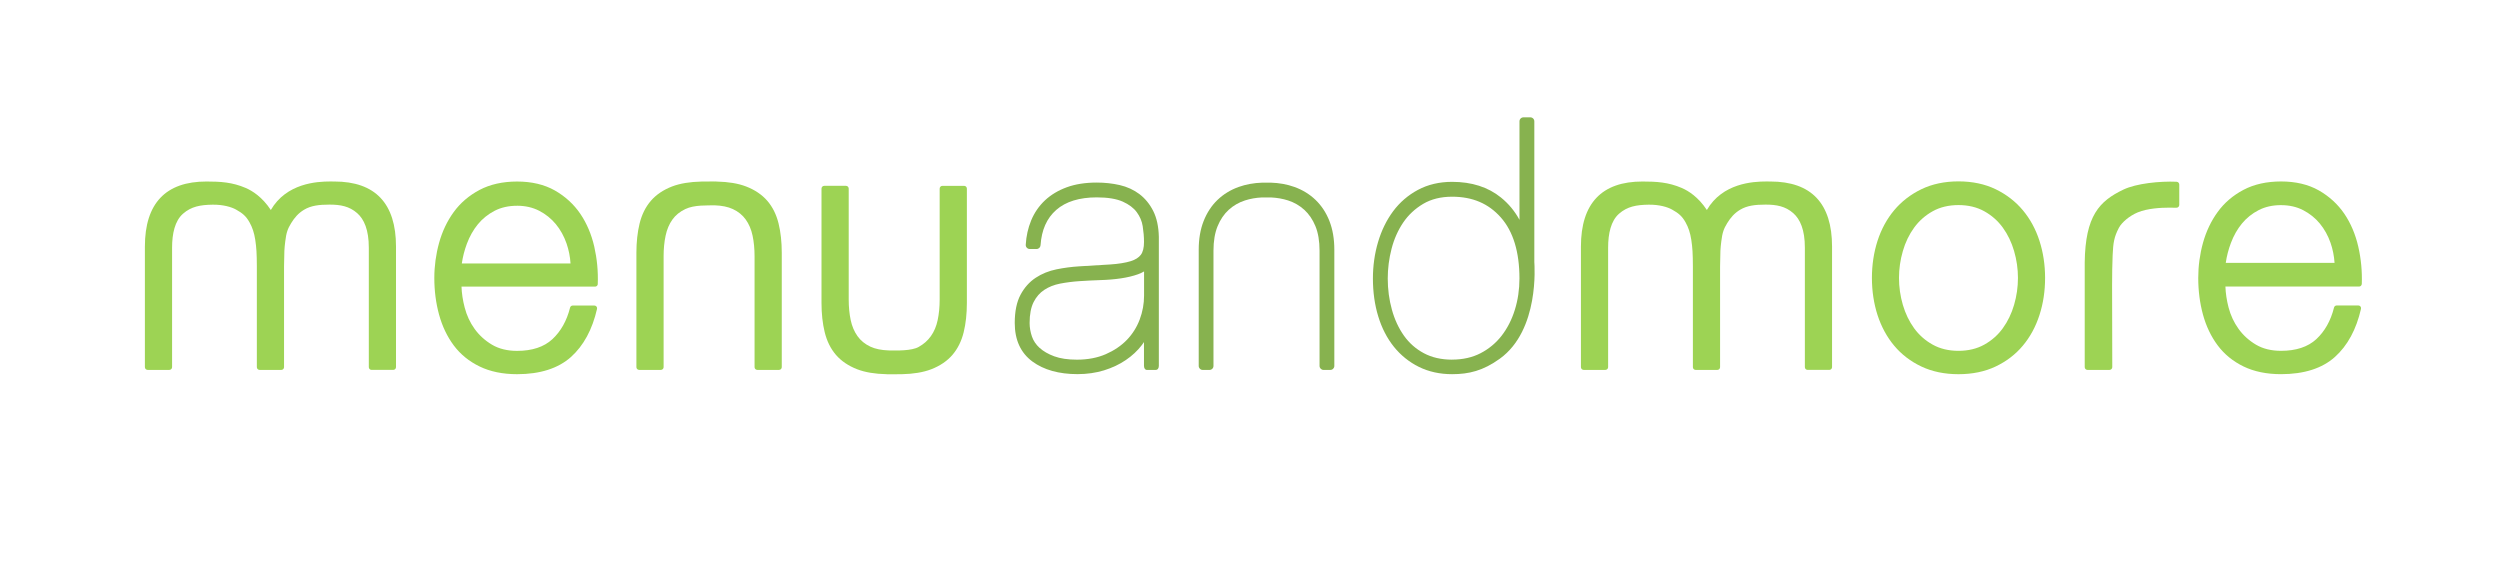 <?xml version="1.0" encoding="UTF-8"?>
<svg xmlns="http://www.w3.org/2000/svg" xmlns:i="http://ns.adobe.com/AdobeIllustrator/10.0/" id="RZ" version="1.1" viewBox="0 0 150.236 34.016">
  <defs>
    <style>
      .st0 {
        fill: #9dd354;
      }

      .st1 {
        fill: #87b24f;
      }
    </style>
  </defs>
  <path class="st1" d="M68.915,22.23c.114.002.425,0,.536,0,.124-.001.187-.105.189-.244v-7.761c-.015-.609-.127-1.126-.334-1.54-.208-.415-.487-.757-.829-1.018-.342-.259-.743-.443-1.191-.546-.434-.099-.898-.15-1.378-.15-.683,0-1.287.095-1.798.282-.514.188-.956.453-1.315.789-.358.338-.637.743-.827,1.204-.188.453-.297.946-.326,1.464-.003.067.02.131.065.178.046.048.108.076.174.076h.411c.126,0,.23-.098.239-.224.064-.928.374-1.625.946-2.127.569-.499,1.387-.752,2.431-.752.661,0,1.188.087,1.565.256.371.167.654.379.84.633.188.255.309.537.357.84.052.331.079.65.079.949,0,.343-.063.602-.189.771-.126.169-.334.3-.618.387-.317.097-.731.163-1.23.196-.52.034-1.143.072-1.868.113-.449.028-.902.088-1.349.178-.466.095-.889.266-1.254.508-.376.247-.682.59-.912,1.021-.231.431-.348,1.001-.348,1.695,0,1.022.359,1.802,1.064,2.319.683.502,1.594.756,2.71.756.569,0,1.104-.078,1.59-.227.488-.151.927-.358,1.307-.617.384-.26.707-.562.961-.895.047-.062.092-.124.134-.188v.433s0,.806,0,.993c0,.139.065.246.166.247ZM62.474,20.907c-.219-.201-.37-.424-.46-.683-.092-.268-.14-.543-.14-.815,0-.521.082-.944.242-1.258.157-.31.372-.556.637-.73.273-.18.594-.307.952-.377.38-.073.774-.123,1.172-.149.406-.027.828-.048,1.255-.063.438-.012.852-.048,1.23-.104.383-.057.729-.14,1.032-.248.132-.048.251-.104.358-.169v1.454c0,.489-.088.973-.262,1.436-.173.46-.432.872-.77,1.223-.34.352-.766.641-1.268.86-.502.219-1.085.33-1.734.33-.543,0-1.003-.068-1.365-.202-.359-.132-.654-.302-.877-.506Z"></path>
  <path class="st1" d="M79.894,13.288c-.197-.501-.478-.93-.837-1.275-.357-.343-.785-.605-1.273-.779-.435-.156-.913-.243-1.421-.258-.002,0-.002,0-.003,0-.002,0-.003,0-.004,0h-.495c-.508.016-.987.102-1.422.258-.486.174-.915.436-1.274.78-.358.344-.638.773-.835,1.274-.195.496-.294,1.073-.294,1.716v6.988c0,.132.107.239.239.239h.409c.132,0,.239-.107.239-.239v-6.926c0-.579.084-1.076.25-1.477.162-.395.387-.725.666-.98.28-.255.609-.445.978-.564.318-.102.657-.162.996-.178h.586c.35.017.688.077,1.006.178.368.119.698.309.977.564.28.255.504.585.667.98.166.401.249.898.249,1.477v6.926c0,.132.108.239.239.239h.409c.132,0,.24-.107.24-.239v-6.988c0-.642-.098-1.219-.293-1.716Z"></path>
  <path class="st1" d="M92.204,15.771V7.291c0-.133-.108-.24-.24-.24h-.412c-.133,0-.24.108-.24.24v5.92c-.281-.519-.652-.968-1.114-1.342-.77-.625-1.758-.941-2.936-.941-.764,0-1.456.163-2.052.483-.592.317-1.095.75-1.492,1.285-.394.53-.698,1.152-.905,1.85-.204.692-.309,1.429-.309,2.192,0,.818.108,1.584.321,2.277.213.7.53,1.313.939,1.823.413.513.919.921,1.504,1.21.589.29,1.259.438,1.994.438,1.009,0,1.864-.206,2.866-.928,2.392-1.724,2.083-5.619,2.078-5.786ZM87.26,21.613c-.644,0-1.213-.13-1.691-.386-.48-.255-.882-.608-1.196-1.05-.319-.449-.565-.976-.727-1.566-.166-.593-.25-1.223-.25-1.874,0-.597.076-1.198.229-1.787.15-.581.385-1.111.699-1.576.309-.456.713-.833,1.201-1.123.484-.286,1.067-.43,1.735-.43,1.232,0,2.192.409,2.934,1.249.741.838,1.117,2.071,1.117,3.667,0,.659-.094,1.295-.279,1.887-.183.589-.452,1.112-.794,1.553-.342.439-.767.791-1.262,1.048-.493.256-1.07.386-1.715.386Z"></path>
  <g>
    <path class="st0" d="M35.922,17.066c.029-.755-.043-1.509-.209-2.242-.17-.74-.452-1.404-.839-1.975-.391-.574-.906-1.047-1.531-1.403-.629-.356-1.392-.537-2.269-.537-.863,0-1.622.17-2.255.504-.631.334-1.154.781-1.552,1.329-.395.542-.691,1.167-.882,1.858-.189.686-.285,1.396-.285,2.108,0,.768.096,1.508.285,2.198.191.699.487,1.321.884,1.853.399.535.923.961,1.556,1.266.631.306,1.388.462,2.249.462,1.381,0,2.469-.348,3.237-1.033.758-.68,1.285-1.653,1.567-2.892.011-.049,0-.1-.032-.14-.031-.039-.078-.061-.128-.061h-1.3c-.075,0-.141.051-.16.124-.197.79-.556,1.429-1.066,1.901-.504.465-1.216.7-2.118.7-.585,0-1.091-.124-1.505-.369-.418-.248-.769-.566-1.044-.946-.278-.383-.48-.819-.603-1.297-.112-.426-.175-.845-.189-1.249h8.027c.088,0,.161-.069.164-.157ZM31.074,12.364c.494,0,.941.102,1.328.302.392.202.728.474,1.001.804.275.334.491.724.642,1.158.134.386.215.79.241,1.206h-6.534c.059-.404.162-.804.307-1.192.166-.443.389-.837.664-1.171.272-.33.61-.601,1.001-.804.387-.201.841-.302,1.349-.302Z"></path>
    <path class="st0" d="M46.788,13.432c-.13-.534-.357-.992-.676-1.363-.32-.37-.75-.661-1.279-.864-.476-.183-1.07-.279-1.755-.294-.03,0-.06-.006-.091-.006-.015,0-.028.003-.043.003-.015,0-.028-.003-.044-.003-.03,0-.723.006-.755.006-.684.015-1.277.111-1.756.294-.528.204-.958.494-1.277.864-.319.371-.546.829-.676,1.363-.127.522-.192,1.114-.192,1.758v6.874c0,.091.074.165.165.165h1.305c.091,0,.165-.074.165-.165v-6.667c0-.443.04-.86.121-1.239.078-.371.216-.695.408-.963.189-.267.451-.476.773-.63.551-.265,1.332-.212,1.763-.227.431.015.803.088,1.099.227.324.151.584.364.773.63.192.269.331.593.409.963.08.377.12.794.12,1.239v6.667c0,.091.074.165.165.165h1.305c.091,0,.165-.074.165-.165v-6.874c0-.645-.064-1.236-.192-1.758Z"></path>
    <path class="st0" d="M49.561,19.965c.13.534.357.992.676,1.363.32.37.75.66,1.279.864.476.184,1.07.28,1.755.295.031,0,.06.006.091.006.015,0,.028-.003.043-.003.015,0,.028.003.043.003.03,0,.723-.006.755-.006.684-.015,1.277-.111,1.756-.295.527-.203.957-.494,1.276-.864.319-.371.546-.829.677-1.363.128-.522.192-1.114.192-1.758v-6.874c0-.091-.074-.165-.165-.165h-1.305c-.091,0-.165.074-.165.165v6.667c0,.443-.04.86-.121,1.239-.078.371-.216.696-.408.963-.189.266-.422.472-.733.647-.426.24-1.298.219-1.803.21-.431-.015-.803-.088-1.099-.227-.324-.152-.584-.365-.773-.631-.192-.269-.331-.593-.409-.963-.08-.377-.12-.794-.12-1.239v-6.667c0-.091-.074-.165-.165-.165h-1.305c-.091,0-.165.074-.165.165v6.874c0,.645.065,1.236.192,1.758Z"></path>
    <path class="st0" d="M122.561,14.473c-.226-.7-.563-1.319-1.001-1.841-.438-.524-.989-.948-1.634-1.261-.647-.312-1.398-.471-2.231-.471s-1.584.159-2.23.471c-.645.313-1.196.737-1.634,1.261-.438.522-.775,1.142-1.002,1.841-.223.694-.337,1.445-.337,2.23s.114,1.537.337,2.23c.228.701.565,1.321,1.002,1.842.438.525.989.946,1.635,1.251.645.306,1.394.461,2.229.461s1.585-.155,2.229-.461c.647-.307,1.199-.727,1.636-1.251.438-.521.775-1.141,1.001-1.842.225-.693.338-1.444.338-2.23s-.114-1.536-.338-2.23ZM117.694,21.083c-.587,0-1.109-.125-1.551-.372-.446-.248-.821-.58-1.115-.985-.298-.412-.526-.886-.678-1.407-.154-.526-.231-1.07-.231-1.616s.078-1.089.232-1.616c.15-.523.379-.996.677-1.406.296-.407.671-.738,1.115-.985.439-.246.962-.372,1.551-.372s1.111.126,1.552.372c.444.247.819.578,1.113.984.298.411.526.885.677,1.407.154.527.232,1.071.232,1.616s-.078,1.09-.232,1.616c-.151.522-.379.995-.678,1.407-.292.405-.666.736-1.114.985-.442.247-.964.372-1.551.372Z"></path>
    <path class="st0" d="M130.803,10.922c-1.006-.043-2.416.099-3.193.469-1.452.692-2.296,1.577-2.33,4.387v6.284c0,.093.074.168.167.168h1.322c.092,0,.167-.075.167-.168l-.011-4.913c-.003-.522.013-1.364.033-1.816.034-.741.083-1.086.377-1.645.173-.329.644-.723,1.131-.925.593-.245,1.407-.283,1.829-.283.1,0,.235.004.492.003.055,0,.091-.015.123-.046.033-.032.052-.076.052-.121v-1.226c0-.09-.07-.163-.16-.167Z"></path>
    <path class="st0" d="M141.931,17.063c.026-.755-.044-1.51-.212-2.242-.169-.739-.451-1.405-.839-1.976-.392-.575-.908-1.048-1.533-1.403-.628-.356-1.391-.537-2.269-.537-.864,0-1.623.17-2.256.504-.633.334-1.155.781-1.552,1.33-.394.54-.692,1.165-.884,1.858-.189.685-.284,1.394-.284,2.108,0,.77.096,1.51.284,2.201.192.7.49,1.323.886,1.852.399.534.923.96,1.555,1.266.632.306,1.389.462,2.251.462,1.382,0,2.471-.348,3.237-1.034.759-.68,1.286-1.655,1.568-2.894.012-.049-.001-.1-.031-.14-.032-.039-.079-.061-.128-.061h-1.302c-.076,0-.141.051-.16.124-.197.791-.556,1.43-1.066,1.902-.504.465-1.217.7-2.118.7-.586,0-1.092-.124-1.507-.37-.419-.248-.771-.567-1.044-.946-.277-.382-.481-.818-.605-1.297-.11-.424-.173-.843-.187-1.249h8.031c.088,0,.16-.07.164-.158ZM137.079,12.328c.493,0,.941.101,1.329.302.391.203.729.473,1.001.804.275.334.492.724.643,1.158.134.384.214.789.242,1.206h-6.538c.058-.404.161-.805.308-1.193.166-.444.389-.838.665-1.172.272-.33.608-.602,1.002-.804.386-.201.839-.302,1.348-.302Z"></path>
    <path class="st0" d="M20.091,10.908c-.057,0-.198-.002-.247-.002-.801,0-2.633.101-3.569,1.714-.516-.784-1.114-1.154-1.505-1.323-.809-.35-1.532-.388-2.358-.389-2.458-.003-3.705,1.316-3.705,3.911v7.245c0,.091.073.165.165.165h1.304c.092,0,.165-.074.165-.165v-7.182c0-.84.167-1.61.658-2.04.493-.433,1.046-.533,1.78-.542.636-.008,1.13.141,1.402.292.401.222.606.402.808.758.179.315.286.644.35,1.058.072.468.093.837.096,1.602v6.055c0,.091.075.165.166.165h1.304c.091,0,.164-.074.164-.165v-6.049c.012-.958.018-1.048.072-1.501.064-.543.148-.766.357-1.108.205-.332.429-.594.772-.801.414-.25.895-.31,1.53-.31.658,0,1.191.097,1.664.513.415.365.699,1.001.699,2.073v7.182c0,.091.074.165.165.165h1.304c.091,0,.165-.074.165-.165v-7.245c0-2.595-1.246-3.911-3.705-3.911Z"></path>
    <path class="st0" d="M106.389,10.908c-.056,0-.198-.002-.247-.002-.802,0-2.634.101-3.569,1.714-.516-.784-1.114-1.154-1.505-1.323-.809-.35-1.532-.388-2.358-.389-2.458-.003-3.705,1.316-3.705,3.911v7.245c0,.091.074.165.165.165h1.304c.091,0,.165-.074.165-.165v-7.182c0-.84.166-1.61.658-2.04.494-.433,1.046-.533,1.78-.542.635-.008,1.13.141,1.401.292.401.222.606.402.809.758.179.315.285.644.35,1.058.072.468.093.837.096,1.602v6.055c0,.091.075.165.165.165h1.305c.091,0,.164-.074.164-.165v-6.049c.012-.958.018-1.048.072-1.501.065-.543.148-.766.358-1.108.205-.332.429-.594.772-.801.415-.25.895-.31,1.53-.31.658,0,1.192.097,1.665.513.414.365.699,1.001.698,2.073v7.182c0,.091.073.165.165.165h1.304c.091,0,.165-.074.165-.165v-7.245c0-2.595-1.246-3.911-3.705-3.911Z"></path>
  </g>
</svg>
